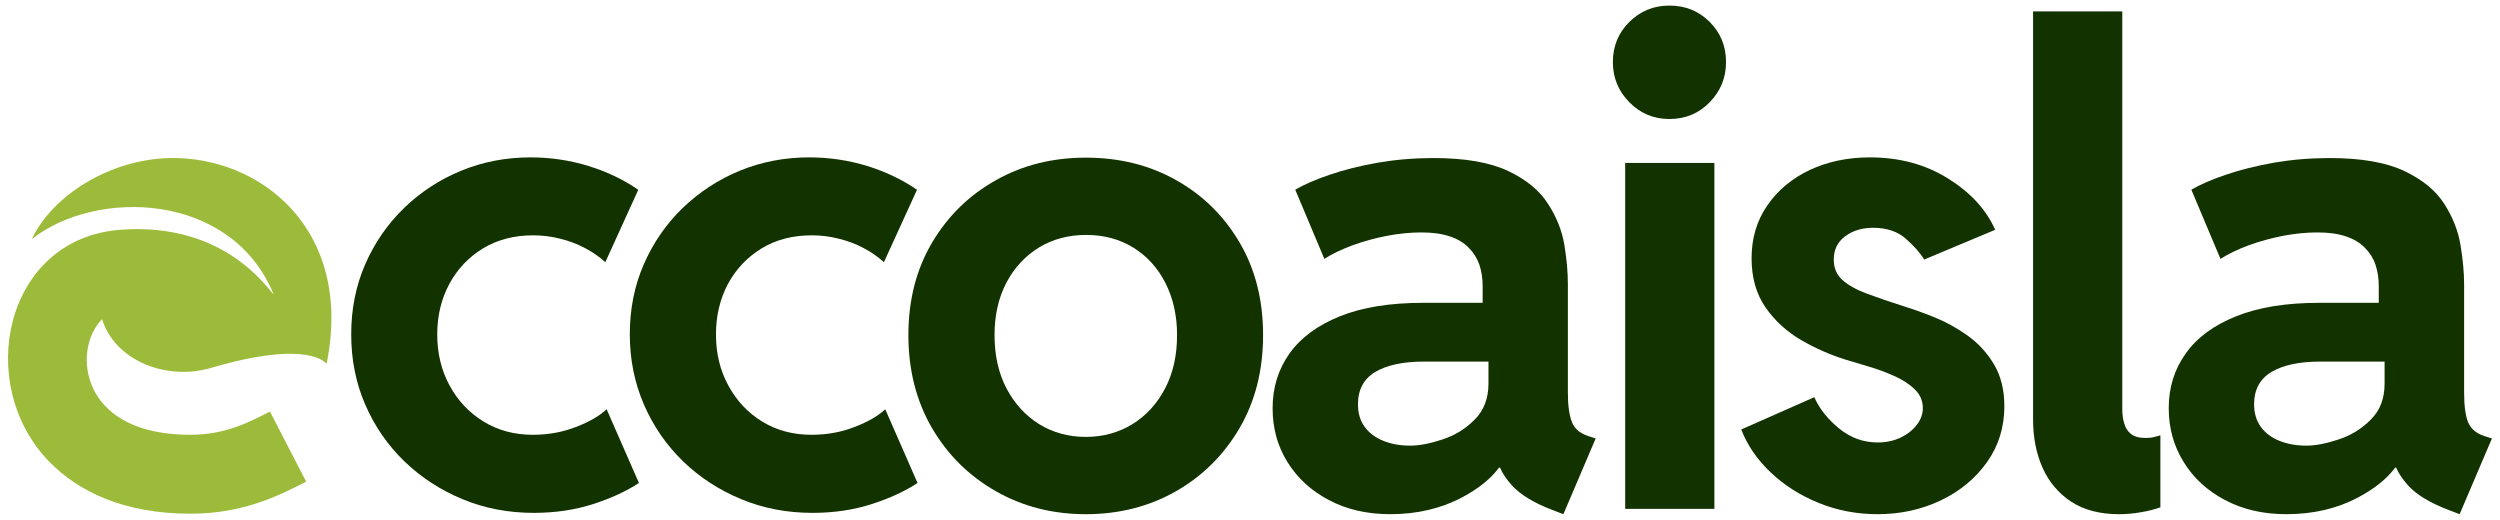<?xml version="1.0" encoding="UTF-8" standalone="no"?>
<!DOCTYPE svg PUBLIC "-//W3C//DTD SVG 1.1//EN" "http://www.w3.org/Graphics/SVG/1.1/DTD/svg11.dtd">
<svg width="100%" height="100%" viewBox="0 0 1087 226" version="1.1" xmlns="http://www.w3.org/2000/svg" xmlns:xlink="http://www.w3.org/1999/xlink" xml:space="preserve" xmlns:serif="http://www.serif.com/" style="fill-rule:evenodd;clip-rule:evenodd;stroke-linejoin:round;stroke-miterlimit:2;">
    <rect id="Mesa-de-trabajo2" serif:id="Mesa de trabajo2" x="0" y="0" width="1086.97" height="225.997" style="fill:none;"/>
    <clipPath id="_clip1">
        <rect x="0" y="0" width="1086.97" height="225.997"/>
    </clipPath>
    <g clip-path="url(#_clip1)">
        <g id="Mesa-de-trabajo1" serif:id="Mesa de trabajo1">
            <rect x="0" y="-140.783" width="3507.87" height="861.561" style="fill:none;"/>
            <g>
                <g>
                    <path d="M232.119,222.995c-11.049,-0 -21.349,-1.957 -30.959,-5.927c-9.61,-3.971 -18.012,-9.438 -25.32,-16.458c-7.25,-7.021 -12.947,-15.249 -17.033,-24.687c-4.086,-9.379 -6.1,-19.622 -6.1,-30.556c0,-10.991 2.014,-21.118 6.1,-30.498c4.086,-9.322 9.725,-17.494 16.918,-24.457c7.193,-6.962 15.48,-12.372 24.917,-16.227c9.38,-3.856 19.45,-5.754 30.096,-5.754c8.689,-0 17.033,1.265 25.146,3.74c8.114,2.532 15.365,5.985 21.637,10.358l-14.328,31.477c-2.648,-2.417 -5.64,-4.489 -8.977,-6.215c-3.395,-1.784 -6.963,-3.108 -10.761,-4.028c-3.856,-0.979 -7.711,-1.439 -11.682,-1.439c-8.286,0 -15.537,1.899 -21.809,5.697c-6.272,3.855 -11.106,8.977 -14.616,15.479c-3.51,6.561 -5.237,13.869 -5.237,21.925c0,8.229 1.784,15.594 5.352,22.154c3.568,6.618 8.516,11.855 14.789,15.71c6.272,3.856 13.408,5.754 21.464,5.754c6.56,0 12.775,-1.093 18.702,-3.395c5.869,-2.244 10.3,-4.833 13.35,-7.711l14.041,32.053c-5.409,3.567 -12.027,6.617 -19.968,9.207c-7.941,2.532 -16.515,3.798 -25.722,3.798Z" style="fill:#123300;fill-rule:nonzero;"/>
                    <path d="M353.249,222.995c-10.991,-0 -21.291,-1.957 -30.901,-5.927c-9.61,-3.971 -18.069,-9.438 -25.319,-16.458c-7.251,-7.021 -12.948,-15.249 -17.034,-24.687c-4.085,-9.379 -6.157,-19.622 -6.157,-30.556c0,-10.991 2.014,-21.118 6.1,-30.498c4.086,-9.322 9.725,-17.494 16.918,-24.457c7.251,-6.962 15.537,-12.372 24.917,-16.227c9.437,-3.856 19.45,-5.754 30.153,-5.754c8.632,-0 17.033,1.265 25.147,3.74c8.114,2.532 15.307,5.985 21.636,10.358l-14.386,31.477c-2.647,-2.417 -5.639,-4.489 -8.977,-6.215c-3.337,-1.784 -6.962,-3.108 -10.76,-4.028c-3.798,-0.979 -7.711,-1.439 -11.624,-1.439c-8.344,0 -15.595,1.899 -21.867,5.697c-6.215,3.855 -11.106,8.977 -14.616,15.479c-3.453,6.561 -5.179,13.869 -5.179,21.925c-0,8.229 1.783,15.594 5.351,22.154c3.568,6.618 8.459,11.855 14.732,15.71c6.272,3.856 13.465,5.754 21.464,5.754c6.617,0 12.832,-1.093 18.702,-3.395c5.869,-2.244 10.358,-4.833 13.35,-7.711l14.041,32.053c-5.352,3.567 -12.027,6.617 -19.968,9.207c-7.884,2.532 -16.458,3.798 -25.723,3.798Z" style="fill:#123300;fill-rule:nonzero;"/>
                    <path d="M472.079,223.57c-14.387,0 -27.392,-3.337 -39.016,-9.955c-11.681,-6.618 -20.946,-15.767 -27.793,-27.449c-6.848,-11.739 -10.301,-25.204 -10.301,-40.511c0,-15.192 3.453,-28.6 10.301,-40.166c6.847,-11.566 16.112,-20.658 27.793,-27.161c11.624,-6.56 24.629,-9.782 39.016,-9.782c14.616,-0 27.678,3.222 39.302,9.782c11.624,6.503 20.831,15.595 27.622,27.161c6.79,11.566 10.185,24.974 10.185,40.166c-0,15.307 -3.395,28.772 -10.243,40.511c-6.848,11.682 -16.055,20.831 -27.679,27.449c-11.624,6.618 -24.686,9.955 -39.187,9.955Zm-0,-33.606c7.595,0 14.386,-1.899 20.37,-5.582c5.985,-3.74 10.703,-8.919 14.156,-15.537c3.453,-6.617 5.179,-14.328 5.179,-23.19c0,-8.517 -1.726,-16.055 -5.064,-22.615c-3.337,-6.56 -7.998,-11.681 -13.925,-15.364c-5.985,-3.683 -12.775,-5.525 -20.544,-5.525c-7.596,0 -14.386,1.784 -20.428,5.41c-5.985,3.683 -10.761,8.746 -14.214,15.306c-3.452,6.561 -5.179,14.156 -5.179,22.788c0,8.862 1.727,16.573 5.179,23.19c3.511,6.618 8.172,11.797 14.156,15.537c5.985,3.683 12.775,5.582 20.314,5.582Z" style="fill:#123300;fill-rule:nonzero;"/>
                    <path d="M651.79,203.314c-3.511,4.777 -8.862,9.092 -16.055,12.948c-9.15,4.834 -19.565,7.308 -31.247,7.308c-10.128,0 -19.047,-2.072 -26.7,-6.157c-7.711,-4.028 -13.696,-9.553 -18.012,-16.515c-4.316,-6.906 -6.445,-14.732 -6.445,-23.421c0,-9.034 2.475,-16.918 7.366,-23.823c4.949,-6.906 12.257,-12.257 21.982,-16.17c9.725,-3.913 21.809,-5.812 36.138,-5.812l25.837,-0l0,-7.308c0,-3.28 -0.46,-6.33 -1.381,-9.15c-0.978,-2.82 -2.474,-5.294 -4.604,-7.423c-2.071,-2.187 -4.833,-3.856 -8.286,-5.007c-3.395,-1.15 -7.538,-1.726 -12.43,-1.726c-4.776,0 -9.782,0.518 -15.019,1.496c-5.236,1.036 -10.243,2.417 -14.961,4.144c-4.719,1.783 -8.804,3.682 -12.142,5.869l-12.66,-30.096c3.856,-2.244 8.862,-4.431 15.019,-6.502c6.215,-2.129 13.12,-3.856 20.889,-5.237c7.711,-1.323 15.767,-2.014 24.226,-2.014c13.753,0 24.572,1.899 32.455,5.64c7.884,3.74 13.638,8.459 17.321,14.271c3.74,5.754 6.1,11.739 7.135,18.011c1.036,6.272 1.497,12.027 1.497,17.148l-0,46.956c-0,5.697 0.633,9.956 1.783,12.833c1.151,2.877 3.511,4.833 6.963,5.984l3.338,1.094l-14.041,32.915l-4.488,-1.726c-8.229,-3.108 -14.214,-6.733 -17.954,-10.876c-2.302,-2.59 -4.028,-5.122 -5.122,-7.654l-0.402,0Zm-4.604,-46.093l-28.082,0c-9.034,0 -16.055,1.497 -21.118,4.489c-5.007,2.992 -7.539,7.711 -7.539,14.041c0,3.855 0.921,7.135 2.877,9.782c1.899,2.647 4.604,4.719 8.057,6.1c3.452,1.439 7.423,2.129 11.796,2.129c4.028,0 8.689,-0.921 14.041,-2.704c5.352,-1.727 10.013,-4.604 13.983,-8.632c3.971,-3.971 5.985,-9.207 5.985,-15.652l0,-9.553Z" style="fill:#123300;"/>
                    <path d="M706.629,221.268l0,-150.421l38.785,0l0,150.421l-38.785,0Zm19.22,-169.525c-6.848,-0 -12.602,-2.417 -17.378,-7.251c-4.776,-4.834 -7.193,-10.646 -7.193,-17.493c-0,-6.963 2.417,-12.775 7.193,-17.494c4.776,-4.719 10.53,-7.078 17.378,-7.078c6.963,0 12.775,2.359 17.494,7.078c4.718,4.719 7.135,10.531 7.135,17.494c0,6.847 -2.417,12.659 -7.135,17.493c-4.719,4.834 -10.531,7.251 -17.494,7.251Z" style="fill:#123300;fill-rule:nonzero;"/>
                    <path d="M816.424,223.57c-9.207,0 -17.781,-1.669 -25.78,-4.949c-8.056,-3.28 -14.961,-7.711 -20.831,-13.292c-5.87,-5.582 -10.07,-11.74 -12.717,-18.587l31.764,-14.041c2.244,5.064 5.87,9.61 10.819,13.638c4.948,4.028 10.53,6.042 16.745,6.042c3.74,0 7.078,-0.748 10.013,-2.129c2.934,-1.439 5.294,-3.28 7.02,-5.582c1.726,-2.244 2.59,-4.661 2.59,-7.193c-0,-3.222 -1.151,-5.927 -3.568,-8.229c-2.36,-2.302 -5.409,-4.258 -8.977,-5.812c-3.625,-1.611 -7.308,-2.992 -11.106,-4.085c-3.798,-1.151 -7.078,-2.13 -9.783,-2.935c-6.732,-2.072 -13.235,-4.949 -19.507,-8.574c-6.273,-3.683 -11.452,-8.402 -15.48,-14.214c-4.028,-5.812 -6.042,-12.947 -6.042,-21.349c0,-8.746 2.302,-16.4 6.848,-22.96c4.546,-6.617 10.703,-11.739 18.472,-15.422c7.768,-3.625 16.457,-5.466 26.125,-5.466c12.832,-0 24.111,3.049 33.836,9.092c9.782,6.042 16.63,13.465 20.658,22.384l-30.901,12.948c-1.669,-2.82 -4.316,-5.812 -7.941,-9.035c-3.568,-3.165 -8.344,-4.776 -14.271,-4.776c-4.834,0 -8.919,1.266 -12.2,3.74c-3.28,2.475 -4.891,5.812 -4.891,10.071c0,3.625 1.209,6.56 3.683,8.804c2.474,2.244 5.985,4.258 10.473,5.927c4.489,1.669 9.783,3.51 15.882,5.467c4.028,1.208 8.517,2.819 13.581,4.834c5.006,2.014 9.84,4.661 14.443,7.941c4.662,3.28 8.459,7.423 11.509,12.429c3.05,5.064 4.604,11.164 4.604,18.357c-0,9.149 -2.532,17.321 -7.596,24.399c-5.064,7.078 -11.739,12.602 -20.083,16.572c-8.344,3.971 -17.493,5.985 -27.391,5.985Z" style="fill:#123300;fill-rule:nonzero;"/>
                    <path d="M921.327,223.57c-8.344,0 -15.307,-1.841 -20.831,-5.467c-5.466,-3.625 -9.61,-8.516 -12.372,-14.673c-2.762,-6.215 -4.143,-13.236 -4.143,-21.004l0,-177.467l38.785,0l-0,172.806c-0,2.244 0.23,4.316 0.806,6.215c0.517,1.956 1.496,3.51 2.934,4.661c1.439,1.208 3.626,1.784 6.388,1.784c1.381,-0 2.647,-0.116 3.683,-0.403c1.035,-0.23 1.956,-0.518 2.762,-0.748l-0,31.304c-2.417,0.863 -5.179,1.611 -8.402,2.129c-3.165,0.575 -6.387,0.863 -9.61,0.863Z" style="fill:#123300;fill-rule:nonzero;"/>
                    <path d="M1041.42,203.314c-3.51,4.777 -8.861,9.092 -16.055,12.948c-9.092,4.834 -19.507,7.308 -31.246,7.308c-10.128,0 -18.99,-2.072 -26.701,-6.157c-7.653,-4.028 -13.695,-9.553 -17.954,-16.515c-4.315,-6.906 -6.502,-14.732 -6.502,-23.421c-0,-9.034 2.474,-16.918 7.423,-23.823c4.891,-6.906 12.2,-12.257 21.982,-16.17c9.725,-3.913 21.752,-5.812 36.08,-5.812l25.838,-0l-0,-7.308c-0,-3.28 -0.46,-6.33 -1.381,-9.15c-0.921,-2.82 -2.475,-5.294 -4.604,-7.423c-2.071,-2.187 -4.833,-3.856 -8.286,-5.007c-3.395,-1.15 -7.538,-1.726 -12.43,-1.726c-4.776,0 -9.782,0.518 -15.019,1.496c-5.236,1.036 -10.243,2.417 -14.961,4.144c-4.719,1.783 -8.747,3.682 -12.142,5.869l-12.66,-30.096c3.856,-2.244 8.862,-4.431 15.019,-6.502c6.215,-2.129 13.178,-3.856 20.889,-5.237c7.711,-1.323 15.824,-2.014 24.226,-2.014c13.753,0 24.571,1.899 32.455,5.64c7.883,3.74 13.638,8.459 17.378,14.271c3.683,5.754 6.042,11.739 7.078,18.011c1.036,6.272 1.554,12.027 1.554,17.148l-0,46.956c-0,5.697 0.575,9.956 1.726,12.833c1.209,2.877 3.511,4.833 6.963,5.984l3.395,1.094l-14.041,32.915l-4.488,-1.726c-8.286,-3.108 -14.271,-6.733 -18.011,-10.876c-2.302,-2.59 -4.028,-5.122 -5.122,-7.654l-0.403,0Zm-4.603,-46.093l-28.082,0c-8.977,0 -15.997,1.497 -21.061,4.489c-5.064,2.992 -7.596,7.711 -7.596,14.041c0,3.855 0.978,7.135 2.877,9.782c1.899,2.647 4.604,4.719 8.057,6.1c3.51,1.439 7.423,2.129 11.796,2.129c4.028,0 8.747,-0.921 14.041,-2.704c5.352,-1.727 10.013,-4.604 13.983,-8.632c4.028,-3.971 5.985,-9.207 5.985,-15.652l-0,-9.553Z" style="fill:#123300;"/>
                </g>
                <g>
                    <path d="M44.416,138.791c-2.228,2.196 -3.896,4.97 -5.003,7.988c-3.663,9.984 -1.537,22.734 7.958,31.353c7.559,6.863 19.271,10.908 35.367,10.912c15.221,-0.001 25.553,-5.415 34.633,-10.109l15.759,30.48c-13.158,6.803 -28.331,13.942 -50.393,13.942c-28.883,0.001 -48.697,-9.681 -61.253,-22.538c-32.88,-33.667 -19.534,-96.846 30.465,-100.882c46.907,-3.79 65.554,27.495 67.014,27.982c-18.445,-44.615 -77.169,-46.023 -105.147,-23.944c9.112,-19.276 34.176,-34.651 59.881,-35.252c38.769,-0.908 80.263,30.438 68.304,89.524c-0,0 -6.918,-11.027 -50.338,1.744c-18.444,5.426 -40.545,-2.445 -46.876,-20.02c-0.138,-0.379 -0.26,-0.774 -0.371,-1.18Z" style="fill:#9dbb3a;"/>
                </g>
            </g>
        </g>
    </g>
</svg>
